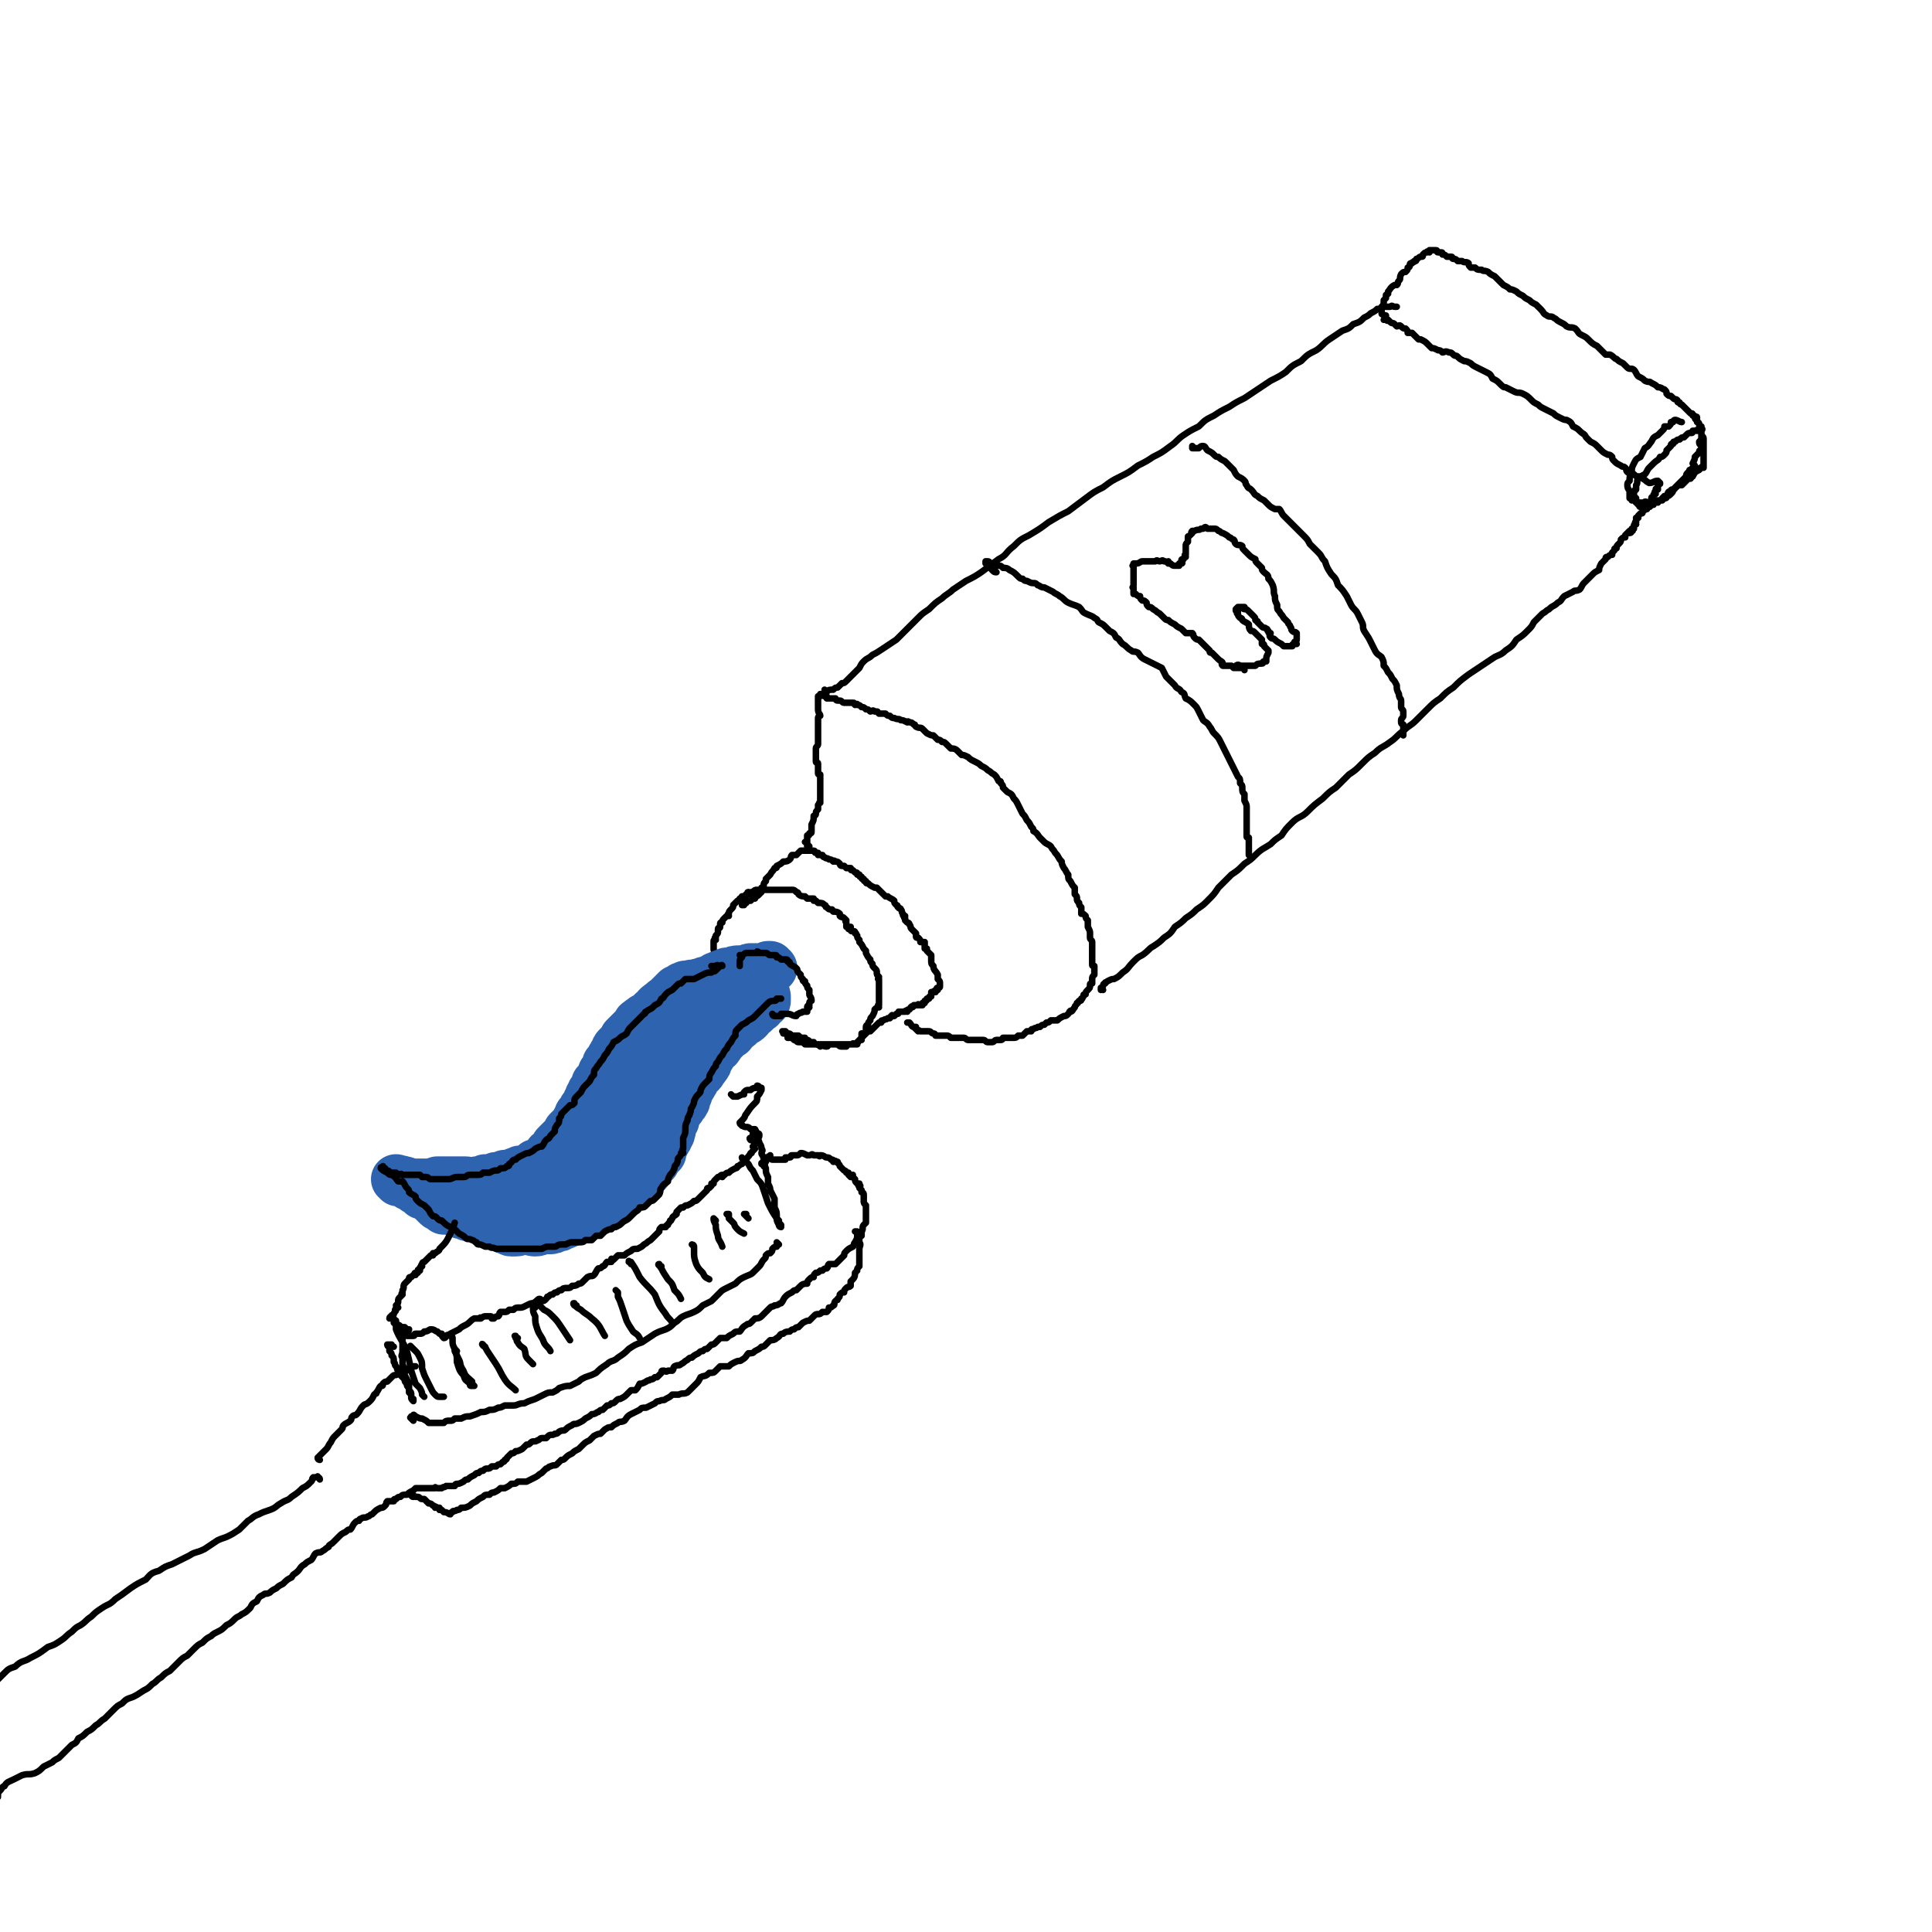 <svg viewBox='0 0 888 888' version='1.1' xmlns='http://www.w3.org/2000/svg' xmlns:xlink='http://www.w3.org/1999/xlink'><g fill='none' stroke='rgb(0,0,0)' stroke-width='3' stroke-linecap='round' stroke-linejoin='round'><path d='M327,444c0,0 -1,-1 -1,-1 0,0 0,0 0,1 0,0 0,0 0,0 0,-1 0,-1 0,-1 0,0 1,0 1,0 0,0 0,-1 0,-1 0,0 0,0 1,0 0,0 0,0 0,0 0,0 1,0 1,0 0,0 -1,0 0,-1 0,0 0,0 0,0 0,-1 0,-1 0,-2 0,0 0,0 0,-1 -1,-1 -1,-1 -1,-2 0,-1 0,-1 0,-2 0,-1 0,-1 0,-1 0,-1 0,-1 1,-1 0,-1 -1,-1 0,-1 0,0 0,0 0,-1 0,0 0,0 0,0 1,-1 1,-1 1,-2 0,0 0,0 0,-1 0,-1 1,0 1,-1 0,0 0,-1 0,-1 0,-1 0,-1 1,-1 0,-1 0,-1 1,-2 0,0 0,0 1,-1 0,0 1,0 1,0 0,0 -1,-1 0,-1 0,-1 0,-1 1,-2 1,-1 1,-1 1,-2 1,-1 1,-1 2,-2 1,0 1,-1 1,-1 1,0 1,0 2,0 0,0 -1,-1 -1,-1 0,0 1,0 1,0 0,0 0,0 0,0 1,-1 1,-1 1,-1 0,0 0,0 1,0 0,0 -1,-1 0,-1 0,0 0,1 1,1 0,-1 0,-1 1,-1 1,-1 1,-1 2,-1 0,0 0,0 1,0 0,0 0,0 0,0 1,0 1,0 2,0 0,0 0,0 1,0 0,0 0,0 0,0 0,0 0,0 1,0 1,0 1,0 1,0 1,0 1,0 2,0 2,0 2,0 3,0 2,0 2,0 3,0 1,0 1,0 2,0 1,0 1,0 2,1 1,0 1,1 1,1 1,1 2,1 3,1 0,0 0,0 1,1 1,0 1,0 2,0 0,0 0,0 1,0 0,0 0,0 0,1 1,0 1,0 1,0 1,1 1,1 1,1 2,0 2,0 3,1 1,0 0,1 1,1 1,1 1,1 2,1 1,0 0,0 1,1 1,0 2,0 3,1 0,0 0,0 0,1 1,1 1,0 2,1 0,0 0,0 1,1 0,0 -1,0 0,1 0,1 0,1 0,2 1,0 1,0 1,1 1,0 1,-1 1,-1 0,1 0,1 0,1 0,1 0,1 1,1 0,0 0,0 0,0 1,0 1,0 1,1 1,0 0,0 1,1 0,0 0,0 0,0 0,1 0,1 1,2 0,0 0,0 0,1 1,1 1,1 2,3 0,0 0,0 1,1 0,1 0,1 0,1 1,2 1,2 2,3 0,1 0,1 1,2 0,1 0,1 1,2 1,1 1,1 1,2 0,1 0,1 1,2 0,1 -1,1 0,1 0,2 0,2 0,3 0,0 0,0 0,1 0,1 0,1 0,2 0,0 0,0 0,1 0,1 0,1 0,2 0,0 0,0 0,1 0,0 0,0 0,1 0,0 0,0 0,1 0,0 0,0 0,0 -1,0 0,0 0,1 -1,0 -1,0 -2,1 0,1 0,1 -1,3 -1,1 -1,1 -1,2 -1,1 -1,1 -1,2 0,0 -1,0 -1,1 0,1 0,1 0,2 -1,1 -1,1 -2,1 0,1 0,1 0,1 0,1 0,1 0,2 0,0 -1,0 -1,0 -1,1 0,1 -1,1 -1,1 -1,0 -1,1 -1,0 -1,-1 -1,0 -1,0 -1,0 -1,0 -1,0 -1,0 -2,0 -1,0 -1,0 -2,0 -1,0 -1,0 -2,0 -1,0 -1,0 -2,0 -1,0 -1,0 -2,0 -1,0 0,1 -1,1 -1,0 -1,0 -3,-1 0,0 0,0 -1,0 -1,0 -1,0 -2,0 0,0 0,0 -1,0 -1,0 -1,0 -2,0 0,0 0,0 -1,0 -1,-1 -1,-1 -2,-1 0,0 0,0 -1,0 -1,0 -1,-1 -2,-1 0,0 0,0 -1,-1 -1,0 -1,0 -2,0 0,-1 0,-1 0,-1 0,0 0,0 0,0 0,0 0,0 -1,-1 0,0 0,0 -1,0 0,-1 0,-1 0,-1 0,0 0,0 0,0 0,1 0,0 0,0 -1,0 0,0 0,0 0,0 0,0 1,0 1,1 0,1 1,1 1,0 1,0 2,1 1,0 1,0 3,0 1,1 1,1 2,1 0,0 0,0 1,0 0,0 0,1 1,1 0,0 0,0 0,0 1,0 1,1 1,1 0,0 1,0 1,0 0,0 0,0 1,0 0,0 0,0 0,1 1,0 2,0 3,1 0,0 -1,-1 0,-1 0,0 0,0 1,0 0,0 0,0 0,0 0,0 0,0 1,0 0,0 0,0 1,0 0,0 0,0 0,0 0,0 0,0 0,0 1,0 1,0 1,0 1,0 1,0 3,0 0,0 0,0 0,0 0,0 0,0 1,0 1,1 1,1 2,1 1,0 1,0 1,0 0,0 0,0 1,0 0,0 0,-1 0,-1 1,0 1,0 1,0 0,0 0,0 1,0 0,0 0,0 1,0 0,0 0,0 1,0 0,0 0,0 1,0 0,-1 0,-1 0,-1 1,-1 1,-1 2,-2 1,-1 1,-1 2,-2 0,0 0,0 1,-1 0,0 0,0 1,0 0,0 0,0 0,0 1,-1 1,-1 2,-2 1,-1 1,-1 2,-2 0,0 0,0 1,0 0,-1 0,-1 1,-1 1,-1 1,0 2,-1 0,0 1,0 1,0 1,-1 0,-1 1,-1 0,-1 0,0 0,0 1,0 1,0 1,0 1,-1 1,-1 1,-1 1,0 1,0 1,-1 1,0 1,0 1,0 1,0 1,0 2,0 0,-1 1,0 1,0 0,-1 0,-1 1,-1 0,0 0,0 0,0 1,-1 0,-1 1,-1 0,-1 0,0 0,0 1,0 1,-1 1,-1 0,0 0,0 1,0 0,0 0,0 1,0 0,0 -1,0 0,0 0,-1 0,0 0,0 1,0 1,0 1,0 0,0 0,0 1,0 0,-1 0,-1 0,-1 1,0 1,0 1,0 0,-1 0,-1 0,-1 1,0 1,0 1,-1 0,0 0,0 1,0 0,-1 0,-1 1,-1 0,-1 0,-1 0,-1 0,0 0,-1 0,-1 1,0 1,0 1,0 1,0 0,0 0,0 0,-1 1,0 1,0 0,-1 0,-1 0,-1 0,0 0,0 0,0 0,0 0,0 1,0 0,0 -1,-1 0,-1 0,0 0,0 0,0 1,0 1,0 1,-1 0,0 0,0 0,0 0,-1 0,-1 0,-1 0,-1 0,-1 -1,-2 0,-1 0,-1 0,-2 -1,-2 -2,-2 -2,-4 -1,-1 -1,-1 -1,-3 0,-1 0,-1 0,-2 -1,-1 -1,-1 -2,-2 0,0 0,0 0,-1 0,0 0,0 0,0 -1,0 -1,0 -1,0 0,-1 0,-1 0,-1 0,-1 0,-1 0,-2 -1,0 -1,0 -2,0 0,-1 0,-1 -1,-2 -1,0 -1,0 -1,-1 0,-1 0,-1 0,-1 -1,-1 -1,-1 -2,-2 -1,-1 0,-1 -1,-2 0,-1 -1,-1 -1,-1 -1,-1 -1,-1 -1,-1 0,-1 0,-1 0,-1 0,0 0,0 0,0 -1,0 0,-1 0,-1 -1,0 -1,0 -1,-1 -1,-1 0,-1 -1,-2 0,-1 -1,0 -1,-1 -1,0 0,-1 -1,-1 -1,-1 -1,-1 -1,-2 -1,-1 -2,-1 -3,-2 0,0 -1,0 -1,0 -1,-1 -1,-1 -2,-2 -1,-1 -1,-1 -2,-2 -1,0 -1,0 -1,0 -2,-1 -2,-1 -3,-2 -1,0 -1,0 -1,-1 -1,0 -1,0 -1,-1 -1,0 -1,0 -1,-1 -1,0 -1,0 -1,-1 -1,0 -1,0 -1,0 0,-1 0,-1 -1,-1 -1,-1 -1,-1 -1,-1 0,0 0,0 0,0 -1,0 -1,0 -1,-1 -1,0 -1,0 -2,0 -1,-1 -1,-1 -1,-1 -1,0 -1,0 -1,0 -1,0 -1,-1 -1,-1 -1,-1 -1,-1 -2,-1 -1,-1 -1,0 -1,0 -1,-1 -1,-1 -2,-1 -1,-1 -1,0 -2,-1 -1,0 -1,-1 -1,-1 -1,0 -1,0 -1,0 -1,-1 -1,0 -1,0 0,-1 0,-1 0,-1 -1,0 -1,0 -1,0 -1,0 0,-1 -1,-1 0,0 0,0 0,0 0,0 0,0 0,0 -1,0 -1,0 -1,0 -1,0 -1,0 -1,0 -1,0 -1,0 -2,0 0,0 0,0 0,0 -1,0 -1,0 -2,0 0,0 0,0 -1,1 0,0 0,0 -1,1 -1,0 -2,0 -2,0 -1,1 0,1 -1,2 -1,1 -2,1 -3,1 -1,1 -1,1 -3,2 0,1 0,1 -1,1 -1,2 -1,1 -2,3 -1,1 -1,1 -2,2 0,1 0,1 0,1 -1,1 -1,1 -1,2 0,1 0,1 -1,1 0,1 0,1 0,2 -1,1 -1,1 -1,1 -1,1 -1,1 -2,1 0,0 0,1 0,1 -1,0 -1,0 -2,1 -1,0 -2,0 -3,0 0,0 1,1 1,1 0,0 -1,0 -1,0 0,0 0,1 0,1 0,0 0,0 -1,0 0,0 0,0 0,0 '/><path d='M372,389c0,0 -1,-1 -1,-1 0,0 0,1 0,1 0,0 0,-1 0,-1 0,0 0,-1 0,-1 -1,0 -1,0 -1,0 0,0 1,0 1,0 0,-1 0,-1 0,-1 0,-1 0,-1 0,-2 1,0 1,0 1,-1 1,0 1,0 1,-1 0,-1 0,-1 0,-3 1,-2 1,-2 1,-4 0,0 1,0 1,-1 0,-1 0,-1 1,-2 0,-1 0,-1 0,-2 1,-1 0,-1 1,-1 0,-1 0,-1 0,-2 0,-1 0,-1 0,-2 0,-1 0,-1 0,-2 0,-2 0,-2 0,-3 0,-1 0,-1 0,-1 0,-1 0,-1 0,-3 -1,0 -1,0 -1,-1 0,-1 0,-1 0,-2 0,-1 0,-1 0,-2 0,-1 -1,0 -1,-1 0,-1 0,-1 0,-3 0,0 0,0 0,-1 0,-1 0,-1 0,-2 0,-1 1,-1 1,-2 0,-1 0,-1 0,-2 0,-1 0,-1 0,-2 0,-1 0,-1 0,-3 0,0 0,0 0,-1 0,-1 0,-1 0,-2 0,-1 0,-1 0,-2 0,-1 1,-1 1,-1 0,-1 -1,-1 -1,-3 0,0 0,0 0,-1 0,-1 0,-1 0,-2 0,-1 0,-1 0,-1 0,-1 0,-1 0,-1 0,0 0,0 0,-1 0,0 0,0 0,0 0,0 0,0 1,0 0,0 0,0 0,0 0,0 0,-1 0,-1 0,0 0,0 0,0 1,0 1,0 1,0 1,0 0,1 1,1 0,0 0,0 1,0 0,0 0,0 0,1 1,0 1,0 1,0 0,0 0,0 0,0 1,0 1,0 1,0 1,0 1,0 1,0 0,0 0,0 1,0 0,0 0,1 1,1 0,0 0,0 1,0 1,0 1,1 2,1 2,0 2,0 4,0 1,0 0,0 1,1 1,0 1,-1 1,0 1,0 1,0 2,1 1,0 1,0 2,1 1,0 1,0 2,1 1,0 1,-1 2,0 2,0 1,0 2,1 1,0 2,0 3,0 1,1 1,1 2,1 1,1 1,1 2,1 2,1 2,0 3,1 1,0 1,0 3,1 0,0 0,-1 1,0 1,0 1,0 2,1 1,0 0,0 1,1 2,1 2,0 3,1 1,1 1,1 2,2 2,1 2,1 3,1 1,1 1,1 2,2 1,0 1,0 2,1 1,0 1,0 2,1 1,1 1,1 2,2 1,0 2,0 3,1 1,1 1,1 2,2 1,0 1,0 3,1 1,1 1,1 3,2 2,1 2,1 3,2 2,1 2,1 3,2 2,1 1,1 3,2 1,1 1,1 2,3 1,0 1,0 1,1 1,1 1,1 1,2 1,1 1,1 2,2 2,1 2,1 3,3 1,1 1,1 2,3 1,2 1,2 2,4 1,1 1,1 2,3 1,1 1,1 2,3 1,1 1,1 1,2 2,1 2,2 3,3 1,1 1,1 2,2 1,1 2,1 3,2 1,2 1,1 2,3 2,2 1,2 3,4 0,1 0,1 1,3 1,1 1,2 2,3 0,2 0,2 1,3 1,2 1,2 2,3 0,1 0,1 0,3 1,1 1,1 1,2 0,1 0,1 1,2 0,1 0,1 1,2 0,1 0,2 0,3 1,0 1,0 2,1 0,1 0,1 1,2 0,2 0,2 0,3 1,2 1,2 1,3 0,1 0,1 0,2 0,1 1,1 1,2 0,1 0,1 0,2 0,2 0,2 0,3 0,1 0,1 0,2 0,1 0,1 0,1 0,1 0,1 0,2 0,1 0,1 1,1 0,1 0,1 0,1 0,1 0,1 0,1 0,1 0,1 0,1 0,1 0,1 0,1 -1,1 -1,1 -1,2 0,0 0,0 0,1 0,0 0,0 0,0 0,0 0,1 0,1 -1,0 -1,0 -1,1 0,0 0,0 0,0 0,1 0,1 -1,2 -1,1 -1,1 -1,2 -1,0 -1,0 -1,1 -1,1 0,1 -1,1 0,1 0,1 -1,1 0,0 0,0 0,0 -1,1 0,1 -1,1 0,1 -1,1 -1,2 -1,1 -1,2 -2,2 0,0 0,-1 0,0 -1,0 0,0 -1,1 0,0 0,0 0,0 -1,1 -1,1 -2,1 -2,1 -2,1 -3,2 -1,0 -1,0 -3,0 -1,1 -1,1 -2,1 -1,1 -1,1 -1,1 -1,0 -1,0 -2,1 -1,0 -1,0 -1,0 -1,1 -1,0 -2,1 -1,0 -1,0 -1,1 0,0 0,0 0,0 -1,0 -1,0 -2,0 -1,1 -1,1 -2,2 -1,0 -1,0 -2,0 -1,1 -1,1 -2,1 -1,0 -1,0 -2,0 0,0 0,0 -1,0 -1,0 -1,0 -1,0 -1,0 -1,0 -1,0 0,0 0,1 -1,1 -1,0 -1,0 -2,0 -1,0 -1,1 -2,1 -1,0 -1,0 -2,0 -1,0 -1,-1 -2,-1 -1,0 -1,0 -3,0 -1,0 -1,0 -2,0 -1,0 -1,0 -2,0 -1,0 -1,-1 -2,-1 -1,0 -1,0 -2,0 -1,0 -1,0 -2,0 -1,0 -1,0 -2,0 -1,-1 -1,-1 -2,-1 -1,0 -1,0 -2,0 -1,0 -1,0 -2,0 0,0 0,0 -1,0 0,0 0,-1 -1,-1 -1,0 -1,-1 -2,-1 -1,0 -1,0 -2,0 -1,0 -1,0 -2,0 -1,-1 -1,0 -1,0 0,0 0,0 0,0 -1,-1 -1,-1 -2,-2 0,0 1,0 1,0 0,0 -1,0 -1,0 -1,0 -1,-1 -2,-2 -1,0 -1,0 -1,0 '/><path d='M380,318c0,0 -1,-1 -1,-1 0,0 1,1 1,1 1,-1 1,-1 3,-1 1,-1 1,-1 2,-1 1,-1 1,-1 2,-2 1,0 1,0 2,-1 1,-1 1,-1 2,-2 1,-1 1,-1 2,-2 1,-1 1,-1 2,-2 1,-2 1,-2 2,-3 2,-2 2,-1 4,-3 2,-1 2,-1 5,-3 3,-2 3,-2 6,-4 3,-3 3,-3 5,-5 2,-2 2,-2 5,-5 2,-2 2,-2 5,-4 3,-3 3,-3 6,-5 2,-2 3,-2 5,-4 3,-2 3,-2 6,-4 4,-2 4,-2 7,-4 4,-3 4,-3 8,-6 4,-2 3,-3 7,-6 3,-3 3,-3 7,-5 5,-3 5,-3 9,-6 5,-3 5,-3 9,-5 4,-3 4,-3 8,-6 4,-3 4,-3 8,-5 4,-3 4,-3 8,-5 4,-2 4,-2 8,-5 4,-2 4,-2 7,-4 4,-2 4,-2 8,-5 3,-2 3,-3 6,-5 3,-2 3,-2 7,-4 3,-3 3,-3 7,-5 3,-2 3,-2 7,-4 3,-2 3,-2 7,-4 3,-2 3,-2 6,-4 3,-2 3,-2 6,-4 4,-2 4,-2 7,-4 3,-3 3,-3 7,-5 3,-3 3,-3 7,-5 3,-2 3,-3 6,-5 3,-2 3,-2 6,-4 3,-1 3,-1 5,-3 3,-1 3,-1 5,-3 2,-1 2,-1 3,-2 2,-1 2,-1 3,-2 1,0 1,0 3,-1 1,0 1,0 3,0 1,-1 1,0 2,0 0,0 0,0 1,0 0,0 0,0 0,0 '/><path d='M507,455c0,0 -1,-1 -1,-1 0,0 0,1 0,1 0,0 0,-1 0,-1 0,0 1,0 1,-1 0,0 0,-1 1,-1 0,-1 0,0 1,-1 2,-1 2,-1 3,-1 2,-1 2,-1 4,-3 3,-2 2,-2 5,-5 2,-2 2,-2 4,-3 3,-2 3,-3 5,-4 3,-2 3,-2 5,-4 3,-2 3,-2 5,-5 3,-2 3,-2 5,-4 3,-2 3,-2 5,-4 3,-2 3,-2 5,-4 3,-3 3,-3 5,-6 3,-3 3,-3 6,-6 3,-2 3,-2 6,-5 3,-2 3,-2 5,-4 3,-3 4,-3 7,-5 2,-2 2,-2 5,-4 2,-3 2,-3 5,-6 3,-3 4,-2 7,-5 3,-3 3,-3 7,-6 3,-3 3,-3 6,-5 3,-3 3,-3 6,-6 3,-2 3,-2 6,-5 3,-3 3,-3 6,-5 3,-3 3,-2 7,-5 3,-2 3,-3 6,-5 3,-3 3,-2 6,-5 2,-2 2,-2 5,-5 3,-3 3,-3 6,-5 3,-3 3,-3 6,-5 3,-3 3,-3 7,-6 3,-2 3,-2 6,-4 3,-2 3,-2 6,-4 2,-1 3,-1 5,-3 3,-2 3,-2 5,-5 3,-2 3,-2 5,-4 2,-2 2,-2 3,-4 2,-2 2,-2 4,-4 2,-1 1,-1 3,-2 2,-2 2,-1 4,-3 2,-1 1,-1 3,-3 2,-1 2,-1 4,-2 1,-1 1,0 3,-1 1,-1 1,-2 2,-3 1,-1 1,-1 2,-2 1,-1 1,-1 2,-2 1,-1 1,-1 3,-2 0,-1 0,-1 1,-3 1,-1 1,-1 2,-2 0,-1 0,-1 1,-1 1,-1 1,-1 2,-1 0,-1 0,-1 0,-1 1,-1 1,-1 1,-1 0,-1 0,-1 1,-1 0,-1 0,-1 1,-2 0,0 0,0 0,0 1,-1 1,-1 1,-2 1,-1 1,-1 2,-1 0,-1 0,-1 0,-1 1,-1 1,-1 2,-2 0,0 0,1 0,1 1,0 1,-1 1,-1 1,0 0,0 0,-1 0,0 1,0 1,0 0,-1 0,-1 0,-1 0,0 0,0 0,0 0,-1 0,-1 1,-1 0,0 0,0 0,0 0,-1 -1,-1 0,-1 0,-1 0,-1 0,-2 0,0 0,0 1,0 0,-1 0,-1 0,-1 1,-1 1,-1 1,-1 1,0 1,0 1,-1 0,0 0,0 0,-1 1,0 1,1 1,0 1,0 0,0 1,0 0,-1 0,-1 1,-1 0,0 0,0 0,-1 0,0 -1,0 0,0 0,0 0,0 0,-1 0,0 0,0 0,0 0,-1 1,0 1,0 0,-1 0,-1 0,-2 0,0 0,0 0,0 0,0 0,0 0,0 0,-1 1,0 1,-1 0,0 0,0 0,0 0,-1 0,-1 1,-1 0,-1 -1,-1 0,-1 0,0 0,0 0,-1 0,0 0,0 0,0 0,-1 1,0 1,0 0,-1 0,-1 0,-1 0,-1 0,-1 0,-1 0,0 0,-1 0,-1 0,0 1,0 1,0 0,0 0,0 0,0 0,1 0,0 0,0 -1,-1 -1,-1 -1,-1 -2,0 -2,1 -4,1 -2,-1 -1,-1 -3,-2 -1,-1 -1,-1 -1,-1 -2,0 -2,0 -3,-1 0,0 0,0 0,0 -1,-1 -2,0 -3,-1 -1,-1 0,-1 -1,-2 -1,-1 -1,0 -2,-1 -2,-1 -2,-1 -3,-2 -1,-1 -1,-1 -1,-2 -1,-1 -1,-1 -2,-1 -2,-1 -2,-1 -3,-2 -1,-1 -1,-1 -2,-2 -1,-1 -1,-1 -3,-2 -1,-1 -1,-1 -2,-2 -1,-2 -1,-1 -3,-3 -1,-1 -1,-1 -3,-2 -1,-2 -1,-2 -3,-3 -1,0 -1,0 -3,-1 -2,-1 -2,-1 -3,-2 -2,-1 -2,-1 -4,-2 -2,-1 -2,-1 -3,-2 -2,-1 -2,-1 -3,-2 -2,-2 -2,-2 -4,-3 -2,-1 -2,0 -4,-1 -2,-1 -2,-1 -4,-2 -1,0 -1,0 -3,-2 -1,-1 -1,-1 -3,-2 -1,-2 -1,-2 -3,-3 -2,-1 -2,-1 -4,-2 -2,-1 -2,-1 -3,-2 -2,-1 -2,-1 -3,-1 -2,-1 -2,-1 -3,-2 -1,-1 -1,0 -2,-1 -1,-1 -1,-1 -2,-1 -2,-1 -2,0 -3,0 -1,-1 -1,-1 -2,-1 -2,-1 -2,-1 -3,-1 -1,-1 -1,-1 -2,-2 -1,-1 -1,-1 -3,-2 0,0 0,0 -1,0 -1,-1 -1,-1 -2,-2 0,0 0,0 -1,-1 -1,0 -1,0 -2,0 0,-1 0,-1 -1,-2 -1,0 -1,0 -2,-1 0,0 0,0 0,0 -1,-1 -1,0 -2,0 -1,-1 -1,-1 -1,-1 -1,-1 -1,0 -2,-1 0,0 0,0 -1,-1 0,0 0,1 -1,0 0,0 0,0 0,0 0,-1 0,0 -1,0 0,0 0,0 0,0 1,-1 1,-1 1,-2 0,0 -1,0 -1,0 0,0 0,0 0,0 0,-1 -1,0 -1,-1 0,-1 0,-1 0,-2 0,0 0,0 0,-1 1,-1 1,-1 1,-3 0,0 0,0 0,0 1,-1 1,-1 1,-1 0,-1 0,-1 0,-1 0,-1 0,0 1,-1 0,-1 0,-1 0,-1 1,-1 1,-2 3,-3 0,0 0,0 1,0 1,-1 0,-1 1,-2 1,-1 0,-1 1,-3 1,-1 1,-1 2,-1 1,-1 1,-1 1,-2 1,0 1,-1 1,-1 0,-1 0,-1 1,-1 0,-1 1,0 1,-1 1,0 1,0 1,-1 1,0 1,-1 2,-1 0,0 0,0 0,0 1,0 1,0 1,-1 1,-1 1,-1 2,-1 0,-1 0,0 1,0 0,0 0,0 0,0 0,-1 0,-1 0,-1 0,0 1,0 1,0 0,0 0,0 1,0 0,0 0,0 1,0 0,0 0,0 0,0 1,0 0,1 1,1 1,0 1,0 1,0 1,0 1,0 1,1 1,0 1,0 2,1 1,0 1,0 2,0 1,0 0,1 1,1 1,0 1,0 2,1 1,0 1,0 2,0 1,1 2,0 3,1 0,1 0,1 1,2 1,0 1,0 2,0 1,1 1,1 3,1 1,1 1,0 3,1 1,1 1,1 3,2 1,1 1,1 2,2 1,1 1,1 2,2 2,1 2,1 3,2 1,0 1,0 3,1 1,1 1,1 3,2 1,1 1,1 3,2 1,1 1,1 3,2 1,1 1,1 2,2 2,2 1,2 3,3 1,1 2,0 3,1 2,1 1,1 3,2 2,1 2,1 3,2 2,1 2,0 4,1 2,2 1,2 3,3 2,1 2,1 3,2 2,2 2,2 4,3 1,1 1,1 2,2 1,1 1,1 2,2 1,0 1,0 2,0 2,1 2,2 3,2 1,1 1,1 3,2 1,1 1,1 2,2 1,1 2,0 3,1 1,1 1,2 2,3 2,1 2,1 3,2 2,1 2,0 3,1 2,1 2,1 3,2 2,0 2,1 3,1 1,1 1,1 1,2 1,1 1,1 2,1 1,1 1,1 1,1 1,1 1,0 2,1 0,1 0,1 1,1 0,1 1,1 1,1 1,1 1,1 1,1 1,1 1,1 1,1 1,1 1,1 1,1 1,1 1,1 1,1 1,0 1,0 1,1 1,0 1,0 1,1 0,0 1,-1 1,0 0,0 -1,0 -1,0 0,1 1,1 1,1 0,0 0,1 0,1 0,0 1,0 1,1 0,0 0,0 0,0 0,1 0,1 1,1 0,0 0,0 0,1 0,0 -1,0 0,1 0,1 0,1 0,2 1,1 1,1 1,2 0,0 0,0 0,1 0,0 0,0 0,1 0,0 0,0 0,1 0,1 0,1 0,3 0,0 0,0 0,0 0,1 0,1 0,3 0,0 0,0 0,0 0,0 0,0 0,1 0,0 0,0 0,1 0,0 0,0 0,1 0,0 0,0 0,0 0,1 0,1 0,1 0,0 -1,-1 -1,0 -1,0 0,0 -1,1 0,0 0,0 0,0 -2,1 -2,1 -3,3 -1,0 0,0 -1,1 -1,0 -1,0 -2,1 -1,1 -1,1 -2,2 0,0 0,0 -1,0 0,0 0,0 -1,0 0,0 0,1 -1,1 0,0 0,1 -1,1 -1,0 -1,0 -1,1 -1,0 -1,0 -1,0 -1,1 0,1 -1,2 0,0 0,0 -1,0 0,0 0,0 -1,1 0,0 0,0 0,0 0,1 0,1 0,1 -1,0 -1,0 -1,0 -1,0 0,0 -1,1 0,0 0,-1 -1,0 -1,0 -1,0 -1,0 0,0 0,1 0,1 0,0 -1,0 -1,0 0,0 0,0 0,0 -1,0 0,1 -1,1 0,0 0,0 -1,0 0,0 0,0 -1,0 0,0 0,0 -1,0 0,0 0,0 0,0 0,0 0,0 -1,0 -1,0 0,-1 -1,-1 0,0 0,0 0,0 0,0 0,0 0,0 -1,-1 -1,-1 -1,-3 -1,-1 -1,-1 -1,-2 0,-1 0,-1 1,-2 0,0 -1,0 0,0 0,-1 0,-1 0,-2 1,-1 0,-2 1,-3 1,-1 1,-1 3,-2 1,-1 1,-2 2,-3 1,-1 1,-1 2,-2 2,-2 2,-1 3,-3 1,0 1,0 2,-1 1,-1 1,-1 1,-2 1,-1 1,-1 2,-2 0,-1 0,-1 1,-1 0,-1 0,-1 1,-1 1,-1 1,-1 2,-1 1,-1 1,-1 2,-1 1,-1 1,-1 1,-1 1,-1 1,-1 2,-1 1,0 1,0 1,-1 1,0 1,0 2,0 0,-1 0,0 0,0 1,0 1,0 2,0 0,-1 -1,-1 0,-1 0,0 0,0 0,0 1,0 0,1 0,1 0,1 0,1 0,1 0,1 0,1 0,2 0,1 0,1 -1,2 0,1 0,1 1,2 0,1 0,1 0,2 -1,0 -1,0 -1,1 -1,1 -1,1 -2,2 0,1 0,1 -1,3 0,0 1,1 1,1 -1,1 -1,1 -2,2 -1,0 0,0 -1,1 -1,1 -1,1 -1,2 -1,1 -1,1 -2,2 -1,1 -1,1 -2,2 -1,1 -1,1 -2,2 0,1 0,1 -1,2 -1,1 -1,1 -2,1 0,1 0,1 -1,1 -1,1 -1,1 -2,1 -2,0 -2,0 -4,1 -1,0 -1,0 -2,0 -1,-1 -1,0 -2,0 -1,0 -1,0 -1,0 -1,0 -1,0 -2,0 -1,-1 -1,-1 -1,-1 -1,-1 -1,0 -1,0 0,-1 0,-1 0,-1 0,-1 -1,0 -1,0 0,-1 0,-1 0,-3 0,-1 -1,-1 -1,-3 0,-1 0,-1 1,-2 0,-2 0,-2 1,-4 0,-2 0,-2 1,-4 1,-2 1,-2 3,-3 1,-2 1,-2 2,-4 2,-1 2,-2 3,-3 1,-2 1,-2 3,-3 1,-1 1,-1 2,-2 1,-1 1,-1 1,-2 1,0 1,0 2,0 1,-1 1,-1 1,-2 1,0 1,0 1,0 0,0 0,-1 1,-1 1,0 2,1 3,1 '/></g>
<g fill='none' stroke='rgb(45,99,175)' stroke-width='23' stroke-linecap='round' stroke-linejoin='round'><path d='M355,445c-1,0 -1,-1 -1,-1 -1,0 0,0 0,0 0,0 0,0 0,0 0,0 0,0 -1,0 0,0 0,1 -1,1 0,0 0,0 -1,0 0,0 0,0 0,0 -1,0 -1,0 -2,0 -1,0 -1,0 -2,0 -1,0 -1,0 -2,0 -1,0 -1,1 -2,1 -1,0 -1,0 -2,0 -1,0 -1,0 -1,0 0,0 0,0 0,0 -2,0 -2,0 -4,1 -1,0 -1,0 -2,0 -1,1 -1,0 -2,1 -1,0 -1,0 -2,1 0,0 0,0 0,0 -1,0 -1,0 -1,0 0,0 0,0 0,1 -1,0 -1,-1 -1,0 -1,0 -1,0 -1,1 -1,0 -1,0 -2,0 -1,0 -1,0 -3,1 -2,0 -1,0 -3,1 -1,0 -1,-1 -2,0 -1,0 -1,0 -2,0 -1,1 -1,0 -2,1 -1,1 -1,1 -2,1 -1,1 -1,1 -2,2 -1,1 -1,1 -1,1 -1,1 -1,1 -2,2 0,0 -1,0 -1,1 -2,1 -2,1 -3,2 0,1 0,1 0,1 -1,1 -1,1 -2,1 -1,1 -1,1 -2,2 0,0 0,0 -1,1 0,0 0,0 -1,0 0,1 -1,1 -1,1 -1,0 -1,1 -1,1 -1,0 -1,0 -1,1 0,0 0,0 0,0 -1,1 -1,1 -2,2 -1,1 -1,1 -2,2 -1,1 -1,1 -2,2 0,1 -1,1 -1,2 -1,1 -1,1 -2,2 -1,1 -1,1 -1,2 -1,1 -1,1 -1,2 0,1 0,1 -1,1 0,1 0,1 0,2 -1,0 -1,0 -2,1 0,0 1,0 1,0 0,1 -1,1 -1,2 -1,1 -1,1 -2,2 0,1 0,1 0,2 -1,0 -1,0 -1,1 -1,1 -1,1 -2,2 0,1 0,1 0,2 -1,1 -1,1 -1,1 0,1 0,1 -1,1 0,1 0,1 -1,2 0,0 0,0 0,1 -1,1 -1,1 -1,2 -1,1 0,1 -1,2 0,0 -1,0 -1,1 0,0 1,1 1,1 -1,1 -2,0 -2,1 -1,0 -1,1 -1,1 0,1 0,1 -1,2 0,1 0,1 0,1 -1,1 -1,1 -2,2 0,0 0,0 -1,1 0,0 0,0 -1,1 0,1 0,1 -1,2 -1,1 -1,1 -2,2 -1,1 -1,1 -2,2 -1,1 -1,1 -1,2 -1,1 -1,1 -1,1 -1,1 -2,1 -2,2 -1,1 -1,1 -2,2 -1,1 -1,1 -2,2 -1,0 -1,0 -2,0 -1,1 -1,1 -1,2 -1,0 -1,0 -2,0 -1,1 -1,0 -2,1 -1,0 -1,0 -2,0 -1,1 -1,0 -2,1 -1,0 -1,0 -2,1 -1,0 -1,0 -1,0 -1,0 -1,0 -2,0 0,0 0,1 -1,1 -1,0 -1,0 -1,0 -1,0 -1,0 -2,0 -2,1 -2,1 -3,1 -1,0 -1,0 -2,0 -2,1 -2,1 -3,1 -1,0 -1,0 -1,0 -1,1 -1,1 -2,1 -1,0 -1,0 -2,0 0,0 0,-1 -1,-1 -1,0 -1,0 -2,0 0,0 0,0 -1,0 -1,0 -1,0 -2,0 0,0 0,0 -1,0 0,0 0,0 -1,0 0,0 0,0 -1,0 0,0 0,0 -1,0 -1,0 -1,0 -2,0 -1,0 -1,0 -2,0 0,0 0,0 0,0 -1,0 0,1 -1,1 0,0 0,0 0,0 -1,0 -1,0 -1,0 0,0 0,0 0,0 -1,0 -1,0 -2,0 0,0 0,0 -1,0 0,0 0,0 0,0 -1,0 -1,0 -1,0 -1,0 -1,0 -1,0 -1,0 -1,0 -1,0 -1,0 -1,0 -1,0 -1,0 -1,0 -1,0 -1,0 -1,0 -1,0 -1,0 -1,0 -1,0 0,0 0,0 -1,0 0,0 0,0 -1,0 0,0 0,-1 -1,-1 0,0 0,0 0,0 -1,0 -1,0 -1,0 0,0 0,0 0,0 -1,-1 -1,0 -1,0 -1,0 -1,0 -1,0 0,-1 -1,-1 -1,-1 0,0 1,0 1,1 1,0 1,-1 2,0 0,0 0,0 1,0 1,1 1,0 2,1 0,0 0,1 0,1 1,0 1,0 2,1 0,0 0,0 1,0 0,1 0,1 1,1 1,1 1,1 2,2 0,0 0,0 0,0 0,0 0,0 0,0 1,0 1,0 2,0 1,1 1,0 2,1 0,1 0,1 1,2 1,1 1,1 2,2 1,1 1,0 2,1 1,0 0,0 1,1 1,0 1,-1 3,0 0,0 0,0 1,0 1,1 1,1 2,1 1,0 1,0 2,1 2,0 1,0 3,1 1,0 2,0 3,0 1,0 1,0 2,1 2,1 2,1 3,1 1,1 1,1 2,1 2,1 2,1 3,1 2,1 1,1 3,1 1,1 1,1 2,1 1,0 1,1 2,1 1,0 1,0 2,0 2,0 2,-1 3,-1 2,0 2,0 3,0 2,1 2,1 3,1 2,0 2,-1 3,-1 2,0 2,0 3,0 2,0 2,0 3,-1 2,0 2,0 3,-1 1,0 1,0 3,-1 1,-1 1,-1 2,-1 1,-1 1,-1 2,-2 1,0 1,0 3,-1 1,0 1,0 2,-1 1,-1 1,0 2,-1 1,-1 1,-1 2,-1 1,-1 1,-1 2,-2 1,0 1,0 2,-1 1,0 1,0 2,-1 1,-1 1,-1 2,-2 1,-1 2,-1 3,-2 1,-1 1,-1 3,-1 1,-1 1,-1 1,-1 2,-1 2,-1 3,-2 0,0 0,-1 1,-1 1,-1 1,0 2,-1 0,0 0,0 0,-1 1,0 1,0 2,-1 1,-1 1,-1 1,-2 1,-1 1,-1 2,-2 1,-1 1,-1 1,-1 1,-2 1,-2 2,-3 0,0 0,0 1,-1 0,-1 0,-1 0,-2 1,-1 1,-1 1,-2 1,-1 1,-1 1,-2 0,0 0,0 1,-1 0,-1 0,-1 1,-2 0,0 0,0 0,-1 1,-1 0,-1 0,-2 0,0 0,0 0,0 1,-1 1,-1 1,-1 0,-1 0,-1 0,-1 0,-1 1,-1 1,-1 0,-2 0,-2 1,-3 0,0 0,0 0,-1 1,-1 1,-1 2,-2 1,-2 1,-1 2,-3 0,-1 0,-1 0,-2 0,-1 1,-1 1,-1 0,-1 -1,-1 0,-2 0,-1 1,-1 1,-1 1,-1 1,-1 1,-2 1,-1 1,-1 1,-1 0,-1 0,-1 1,-2 0,0 0,0 0,-1 1,-1 1,0 2,-1 1,-1 0,-1 1,-2 0,-1 1,0 1,-1 1,-1 1,-1 1,-2 0,-1 0,-1 1,-2 0,-1 1,0 1,-2 1,-1 1,-1 2,-3 0,0 1,1 1,0 1,-1 1,-1 1,-2 1,-1 1,-1 1,-1 1,-1 1,0 1,-1 1,0 0,-1 1,-2 1,0 1,0 2,0 0,-1 0,-1 1,-2 1,0 1,0 1,-1 1,0 1,0 2,-1 1,-1 1,-1 2,-2 1,0 1,0 2,-1 0,-1 0,-1 1,-2 1,0 1,0 2,-1 1,-1 1,-1 2,-2 1,0 0,0 1,-1 0,-1 1,-1 1,-1 0,0 -1,0 -1,0 0,0 1,0 1,0 1,0 1,-1 1,-1 0,0 0,0 0,-1 0,0 0,0 0,0 0,-1 0,-1 0,-1 0,-1 -1,-1 -1,-1 0,0 0,0 -1,0 -1,0 -1,0 -2,0 -1,0 -1,0 -2,0 -2,0 -2,1 -4,1 -3,1 -3,1 -6,2 -2,0 -2,1 -4,1 -2,1 -2,1 -4,2 -1,0 -1,1 -2,1 -2,1 -2,1 -3,2 -2,1 -2,1 -3,2 -2,2 -2,2 -3,4 -2,1 -2,1 -3,3 -2,1 -2,1 -3,3 -1,1 -1,1 -2,2 -2,1 -2,1 -3,2 -1,2 -1,2 -2,3 -1,2 -1,2 -2,3 -1,2 -1,2 -2,3 -1,2 -1,2 -1,3 -1,2 -1,2 -3,4 -1,1 -1,1 -2,2 -1,2 -1,2 -3,3 -1,2 -2,1 -3,3 -1,1 -1,1 -2,3 -2,2 -2,2 -3,3 -2,3 -2,3 -3,5 -2,2 -2,2 -4,4 -2,1 -1,2 -3,3 -1,2 -1,2 -3,4 -2,2 -1,2 -3,4 -2,2 -2,2 -4,4 -2,1 -2,1 -4,3 -1,1 -1,1 -3,2 -2,1 -2,1 -4,2 -2,0 -2,0 -5,1 -2,1 -2,1 -4,2 -2,1 -2,1 -4,2 -2,1 -2,1 -4,1 -1,1 -1,1 -3,2 -1,0 -1,0 -3,1 0,0 0,-1 -1,0 -1,0 -1,0 -2,0 0,1 -1,1 -1,1 1,1 2,0 3,0 1,0 1,0 2,-1 1,0 1,0 2,-1 4,-1 4,-2 7,-3 3,-1 3,-1 6,-2 4,-1 4,-2 7,-3 3,-1 3,-1 5,-2 4,-1 4,-1 7,-3 3,-1 3,-1 6,-3 3,-2 3,-2 6,-5 4,-2 4,-2 7,-5 3,-3 3,-3 6,-6 4,-4 4,-3 8,-6 3,-3 2,-3 5,-6 2,-3 2,-3 4,-6 2,-4 2,-4 4,-7 2,-4 3,-4 4,-8 2,-3 1,-3 2,-7 1,-3 1,-3 2,-6 1,-2 1,-2 2,-4 0,-1 0,-1 0,-3 -1,0 0,-1 0,0 -1,0 -1,1 -2,2 -1,3 -1,3 -2,6 -1,4 -1,4 -3,8 -1,4 -1,4 -2,8 -1,4 -1,4 -2,8 -1,3 -1,3 -3,7 -2,3 -2,3 -4,6 -3,4 -3,4 -6,7 -4,5 -4,5 -8,8 -4,4 -4,4 -8,8 -4,3 -4,3 -8,6 -3,2 -3,2 -7,4 -2,2 -2,2 -5,3 -1,1 -1,1 -3,2 -1,0 -1,0 -3,0 0,0 0,1 0,1 -1,0 -1,0 -2,0 '/></g>
<g fill='none' stroke='rgb(0,0,0)' stroke-width='3' stroke-linecap='round' stroke-linejoin='round'><path d='M356,467c0,0 -1,-1 -1,-1 0,0 0,1 1,1 0,0 0,0 0,0 0,0 0,0 0,0 1,0 1,0 2,0 0,0 0,0 1,0 0,-1 0,-1 0,-1 1,0 1,0 1,0 1,0 1,0 1,0 1,0 1,0 1,0 2,0 2,1 4,1 0,0 0,-1 1,-1 1,-1 1,0 2,-1 1,0 1,0 2,0 0,-1 0,-1 1,-2 0,0 -1,0 -1,0 0,-1 1,-1 1,-1 0,0 0,0 0,-1 0,-1 1,-1 1,-1 0,-2 -1,-2 -1,-3 0,-1 0,-1 0,-2 -1,-1 -1,-1 -1,-2 -1,-1 -1,-1 -1,-2 -1,0 -1,0 -1,-1 -1,-1 -1,-1 -1,-2 0,0 0,0 -1,-1 -1,-1 0,-1 -1,-2 -1,-1 -2,-1 -3,-2 0,-1 0,-1 -1,-1 0,-1 0,-1 -1,-1 -1,0 -1,0 -2,0 -1,-1 -1,-1 -2,-1 0,-1 0,-1 -1,-1 -1,0 -1,0 -2,0 -1,0 -1,-1 -2,-1 -1,0 -1,0 -1,0 -1,0 -1,0 -1,0 -1,0 -1,0 -1,0 -1,-1 -1,-1 -1,0 -2,0 -2,0 -3,0 -1,0 -1,0 -2,0 -1,0 -1,1 -2,1 -1,0 -1,0 -1,0 0,0 1,0 1,1 -1,1 -1,1 -1,2 0,1 0,2 0,2 '/><path d='M328,445c0,0 -1,-1 -1,-1 0,0 1,0 1,0 0,0 0,0 0,0 1,0 0,0 1,0 1,-1 1,0 1,0 0,0 0,0 1,0 0,0 0,0 0,0 0,0 1,-1 1,0 0,0 -1,0 -1,0 -1,1 -1,1 -2,2 -1,1 -1,0 -2,1 -2,0 -2,0 -4,1 -2,1 -2,1 -4,2 -2,0 -2,0 -4,0 -1,1 -1,1 -2,2 -1,0 -1,0 -2,1 -1,1 -1,1 -2,2 -2,1 -2,1 -3,2 -1,1 -1,2 -2,2 -1,2 -1,2 -3,3 -1,1 -1,1 -1,1 -1,1 -2,1 -3,2 -1,0 0,1 -1,1 -1,1 -1,1 -2,2 -1,1 -1,1 -2,2 -1,1 -1,1 -2,2 -1,1 -1,1 -2,3 -1,1 -2,1 -3,2 -1,1 -1,1 -3,2 -1,2 -1,2 -2,3 -1,2 -1,2 -2,3 -1,2 -1,2 -2,3 -1,2 -1,1 -2,3 -1,1 -1,1 -1,3 -1,1 -1,1 -2,3 -1,1 -1,1 -2,2 -1,1 -1,1 -2,3 -1,1 -1,1 -2,2 -1,1 -1,1 -1,3 -1,1 -1,1 -2,1 -1,1 -1,1 -2,2 -1,1 -1,1 -2,2 0,1 0,1 -1,2 0,2 0,2 -1,3 -1,2 -1,1 -1,3 -1,1 -1,1 -2,2 -1,2 -1,1 -2,2 -1,1 -1,2 -2,3 -1,0 -1,0 -3,1 -1,1 -1,1 -3,2 -1,0 -1,0 -3,1 -2,1 -2,1 -3,2 -2,0 -1,1 -3,2 0,1 0,1 -1,1 -1,1 -1,1 -3,1 -1,1 -1,1 -2,1 -1,0 -1,0 -3,1 -1,0 -1,0 -3,0 -1,1 -1,1 -3,1 -1,0 -1,0 -3,0 -2,0 -1,1 -3,1 -2,0 -2,0 -3,0 -2,0 -2,1 -4,1 -1,0 -1,0 -3,0 -1,0 -1,0 -2,0 -1,0 -1,0 -3,0 -1,0 -1,-1 -2,-1 -1,0 -1,0 -2,0 0,0 0,0 -1,-1 -1,0 -1,0 -2,0 0,0 0,0 -1,0 -1,0 -1,0 -2,0 -2,0 -2,0 -3,0 -1,-1 -1,0 -2,0 -1,-1 -1,-1 -1,-1 -1,0 -1,0 -2,0 -1,0 -1,-1 -2,-1 0,0 0,0 0,0 -1,0 -1,0 -1,-1 -1,0 -1,-1 -1,-1 0,0 0,0 0,1 -1,0 -1,-1 -1,0 1,1 1,1 3,2 1,1 1,1 2,1 2,1 2,2 3,3 1,0 1,0 2,0 1,1 1,2 2,3 1,1 1,1 1,2 1,1 2,1 3,2 0,1 0,1 1,2 1,1 1,1 3,2 1,1 1,1 2,2 1,2 1,2 2,3 1,0 1,0 2,1 1,1 1,1 2,1 2,2 2,2 4,3 1,0 1,0 2,1 1,1 1,1 2,2 2,1 2,1 3,2 1,1 1,0 3,1 1,0 1,1 2,1 0,1 1,1 1,1 1,0 1,0 3,1 1,0 1,0 2,0 1,1 1,0 3,1 1,0 1,0 2,0 1,0 1,0 1,0 1,0 1,0 3,0 0,0 0,0 1,0 1,0 1,0 3,0 1,0 1,0 2,0 2,0 2,0 3,0 2,0 2,0 3,0 2,0 2,0 3,0 2,-1 2,-1 3,-1 2,0 2,0 3,0 1,0 1,-1 3,-1 1,0 1,0 2,0 2,-1 2,-1 3,-1 2,0 2,0 3,0 2,0 2,0 3,-1 2,0 2,0 3,0 1,-1 1,-1 2,-2 1,0 1,0 2,0 1,-1 1,-1 2,-2 2,-1 2,-1 3,-1 1,-1 1,-1 2,-1 2,-1 2,-1 3,-2 1,-1 2,-1 3,-2 1,-1 1,-1 2,-2 2,-2 2,-1 3,-3 2,0 2,0 3,-1 1,-1 1,-1 2,-2 1,0 1,0 2,-1 1,-1 1,-1 2,-2 1,-2 0,-2 1,-3 1,-2 2,-2 3,-3 0,-1 0,-1 1,-3 1,-1 1,-1 2,-3 0,-1 0,-1 1,-2 1,-2 0,-2 1,-3 1,-1 1,-1 1,-2 0,0 0,0 1,0 0,-1 -1,-1 0,-2 0,-3 0,-3 0,-5 1,-2 1,-2 1,-4 0,-2 0,-2 1,-4 0,-2 1,-2 1,-3 1,-2 0,-2 1,-3 1,-2 1,-2 1,-3 1,-2 1,-2 2,-3 1,-1 1,-1 1,-2 1,-2 1,-2 2,-3 1,-1 1,-1 2,-2 0,-1 0,-2 1,-3 1,-2 1,-2 2,-3 0,-1 0,-1 1,-2 1,-2 1,-2 2,-3 1,-2 1,-2 2,-3 1,-2 1,-2 2,-3 1,-2 1,-2 2,-3 0,-2 0,-2 1,-3 1,-1 1,-1 2,-2 2,-1 2,-1 3,-2 2,-1 2,-1 3,-2 1,-1 1,-1 2,-2 1,-1 1,-1 1,-1 1,-1 1,-1 2,-2 1,-1 1,-1 1,-1 1,-1 2,-1 3,-1 1,0 1,-1 1,-1 0,0 0,0 1,0 0,0 0,0 1,0 '/><path d='M337,504c0,0 -1,-1 -1,-1 0,0 0,0 1,1 1,0 1,0 1,0 1,0 1,0 1,0 2,-1 2,-1 3,-1 0,-1 0,-1 0,-1 1,-1 1,-1 2,-1 0,0 0,0 1,0 1,-1 2,-1 3,-1 0,0 0,-1 0,-1 1,0 1,1 1,1 0,0 1,0 1,0 0,0 0,1 0,1 -1,2 -1,2 -2,3 0,2 0,2 -1,3 -2,2 -2,2 -4,5 -1,1 0,1 -2,3 0,0 0,0 -1,1 0,0 0,1 1,1 0,1 0,0 0,0 1,1 1,1 2,1 1,0 1,0 2,1 1,0 1,0 2,0 0,1 0,1 0,1 0,0 0,0 0,0 -1,1 -1,1 -1,1 0,1 0,1 0,1 0,0 0,0 0,1 -1,0 -1,0 -1,0 -1,0 0,1 0,1 0,0 1,0 1,0 1,0 1,0 1,1 0,0 0,0 0,1 -1,0 0,0 0,0 0,1 -1,1 -1,1 0,0 0,0 1,1 0,0 0,0 0,0 -1,1 -1,1 -1,1 -1,1 0,1 -1,1 -1,2 -1,1 -2,3 -1,1 -1,1 -2,2 -1,0 -1,1 -2,1 0,1 -1,1 -1,1 -2,1 -2,1 -3,2 -1,0 -1,0 -2,1 -1,0 0,0 -1,1 0,0 0,-1 0,-1 -1,0 -1,1 -2,1 -1,1 -1,1 -1,1 -1,1 -1,1 -1,2 0,0 -1,0 -1,0 0,0 0,0 0,0 0,0 0,0 0,1 0,0 0,0 -1,1 -1,0 -1,0 -1,1 -1,1 -1,1 -2,2 -1,1 -1,1 -2,2 -1,1 -1,1 -2,1 -1,1 -1,1 -3,2 0,0 0,0 0,0 -1,0 -1,0 -2,1 -1,0 -1,0 -1,0 -1,1 -1,1 -2,2 0,0 0,0 0,0 0,0 0,1 0,1 0,0 0,-1 0,0 -1,0 0,0 0,0 -1,1 -2,1 -2,2 -1,1 0,1 -1,1 0,1 -1,1 -1,2 0,0 0,0 0,0 -1,0 -1,1 -1,1 -1,0 -1,0 -2,0 -1,1 -1,1 -1,2 -1,1 -1,1 -2,2 -1,1 -1,1 -2,2 -2,1 -1,1 -3,2 -1,1 -1,1 -3,2 -2,0 -2,0 -3,1 -2,1 -2,1 -3,2 -2,0 -2,0 -3,0 -1,1 -1,1 -2,2 0,0 0,0 0,0 -1,0 -1,-1 -1,0 0,0 0,0 0,0 0,1 0,1 0,1 -1,0 -1,0 -2,0 -1,1 -1,2 -2,2 -1,1 -1,1 -2,1 -1,1 -1,2 -2,3 -1,1 -1,0 -3,1 -1,1 -1,1 -2,2 -1,1 -1,1 -2,1 -1,1 -2,1 -3,1 -1,1 -1,1 -2,1 -2,0 -2,0 -3,1 -1,0 -1,0 -2,1 -1,0 -1,0 -2,1 -1,0 -1,0 -2,1 -1,0 0,0 -1,1 -1,1 -1,1 -2,1 0,0 0,0 0,0 -1,0 0,-1 -1,-1 -1,0 -1,1 -3,2 -1,0 -1,0 -3,1 -2,1 -2,1 -3,1 -2,0 -2,0 -3,1 -1,0 -1,0 -2,0 -1,1 -1,1 -2,1 -1,0 -1,0 -2,0 -1,1 0,1 -1,2 -1,0 -1,0 -2,1 -1,0 -1,0 -1,0 0,-1 0,-1 -1,-1 0,0 0,0 0,0 0,0 0,0 0,0 -1,0 -1,0 -1,0 -1,0 -1,0 -1,0 -1,0 -2,1 -2,1 -1,0 0,-1 0,0 -2,0 -2,0 -3,0 -2,1 -2,2 -4,3 -2,1 -2,1 -3,2 -2,1 -2,1 -4,2 0,1 -1,0 -2,1 0,0 0,1 -1,1 -1,-1 -1,-1 -1,-2 0,0 0,0 -1,0 0,0 0,0 0,0 0,0 0,0 -1,-1 -1,0 -1,-1 -3,-1 -1,0 -1,1 -3,1 -1,1 -1,1 -2,1 -1,0 -1,0 -2,0 -1,0 0,1 -1,1 0,0 0,0 0,0 -1,0 -1,0 -1,0 0,0 0,0 -1,0 0,0 0,0 0,0 -1,0 -1,0 -1,0 0,-1 0,-1 0,-2 0,0 1,0 1,-1 0,0 -1,0 -1,0 -1,-1 -1,-1 -1,-1 -2,0 -2,0 -3,-1 0,0 0,0 0,0 -1,0 -1,0 -1,0 0,0 0,0 0,0 -1,-1 0,-1 0,-1 -1,-1 -1,-2 -1,-2 0,0 -1,0 -1,0 0,0 0,0 0,0 0,-1 -1,0 -1,0 0,-1 1,-1 1,-1 0,-1 0,0 1,-1 0,-1 1,-1 1,-2 0,0 -1,0 0,0 0,-1 0,-1 0,-1 0,0 1,0 1,0 0,0 -1,0 -1,-1 1,-1 1,-1 1,-2 0,0 0,0 0,0 0,-1 0,-1 1,-2 0,0 0,0 1,-1 0,0 -1,0 0,-1 0,-1 0,-1 0,-1 1,-1 0,-2 1,-3 1,-1 1,-1 2,-2 0,-1 0,-1 1,-1 1,-1 1,-1 1,-1 0,0 0,0 1,0 0,0 -1,-1 0,-1 0,0 0,0 0,0 1,0 1,0 1,0 0,-1 0,-1 0,-1 0,-1 1,0 1,0 0,-1 0,-1 0,-1 0,-1 0,0 1,-1 0,0 -1,0 0,-1 0,-1 1,-1 1,-1 1,-1 1,-1 2,-2 0,0 0,0 0,0 1,-1 1,-1 1,-1 0,0 0,0 1,0 0,0 0,-1 0,-1 1,0 1,0 1,0 0,0 0,0 0,0 1,-1 2,-1 2,-2 3,-3 3,-3 5,-7 1,-2 1,-2 2,-5 '/><path d='M181,619c-1,0 -1,-1 -1,-1 -1,0 0,0 0,0 0,0 -1,0 -2,0 0,0 0,1 1,1 0,1 0,1 0,2 1,1 1,1 1,2 1,1 1,1 1,3 1,1 0,1 1,2 0,0 0,0 0,0 1,1 0,1 1,2 1,1 1,1 1,2 1,1 1,1 2,2 0,1 0,1 1,2 0,1 0,1 1,2 0,0 0,0 0,1 1,1 1,1 1,2 0,0 0,0 0,1 0,0 0,0 0,0 0,0 0,0 0,0 0,1 0,1 1,1 0,0 0,0 0,0 0,0 0,0 0,0 0,1 0,1 0,1 0,0 0,0 0,0 -1,-1 -1,-1 -1,-2 0,-1 0,-1 -1,-2 0,-2 0,-2 0,-4 -1,-2 -1,-2 -2,-4 -1,-2 0,-3 -1,-5 0,-1 0,-1 0,-3 -1,-1 0,-1 0,-3 0,-2 0,-2 0,-4 0,-1 0,-1 0,-3 0,-1 0,-1 0,-2 -1,-1 -1,-1 -1,-1 0,-1 0,-1 0,-1 0,-1 -1,-1 -1,-1 -1,0 -1,1 -1,0 0,0 0,0 0,-1 0,0 0,0 -1,0 0,-1 0,-1 1,-1 0,2 0,2 0,4 2,5 3,5 5,10 1,4 1,4 2,9 1,3 1,3 2,6 1,1 1,1 2,2 1,2 1,2 1,3 1,1 1,1 1,1 '/><path d='M348,521c0,-1 -1,-1 -1,-1 0,-1 0,0 0,0 0,0 0,0 0,0 1,0 0,-1 0,0 0,0 0,0 1,1 1,0 1,0 1,1 0,1 -1,1 0,3 0,1 1,1 1,3 1,1 0,1 0,2 0,1 1,1 1,3 1,2 0,2 1,4 0,2 0,2 1,4 0,2 0,2 0,3 1,2 1,2 1,3 1,2 1,2 2,4 0,2 0,2 0,4 1,2 1,2 1,4 0,1 0,1 1,2 0,1 0,1 1,2 0,0 0,0 0,1 0,0 0,0 0,0 0,0 -1,0 -1,-1 0,0 0,0 0,0 -1,-2 -1,-2 -1,-3 -2,-3 -2,-3 -4,-7 -1,-3 -1,-3 -2,-6 -1,-3 -1,-3 -3,-5 -1,-2 -1,-2 -2,-4 -1,-1 -1,-1 -2,-3 -1,-1 -2,-1 -2,-2 -1,0 -1,-1 -1,-1 0,0 0,0 0,0 '/><path d='M190,653c-1,-1 -1,-1 -1,-1 -1,-1 0,0 0,0 0,0 0,-1 0,-1 0,0 1,0 1,0 0,0 0,0 0,0 0,-1 0,-1 1,0 0,0 0,0 0,0 2,1 2,1 3,1 2,1 2,1 3,2 2,0 2,0 4,0 1,0 1,0 3,0 1,-1 1,-1 3,-1 1,0 1,0 2,-1 2,0 2,0 3,0 2,-1 2,-1 4,-1 3,-1 3,-1 5,-2 2,0 2,0 4,-1 2,0 2,0 4,-1 1,0 1,0 3,-1 2,0 2,0 4,0 2,0 2,-1 5,-1 2,-1 2,-1 5,-2 2,-1 2,-1 4,-2 2,-1 2,-1 4,-1 2,-1 2,-1 3,-2 3,-1 3,-1 5,-1 2,-1 2,-1 4,-2 1,-1 1,-1 3,-2 3,-1 3,-1 5,-2 2,-2 2,-2 5,-4 2,-2 3,-1 5,-3 3,-2 3,-2 5,-4 3,-2 3,-2 6,-3 3,-2 3,-2 6,-4 2,-1 2,-1 5,-2 2,-1 2,-1 4,-3 2,-1 2,-2 4,-3 2,-1 3,-1 5,-2 2,-1 2,-1 4,-3 2,-1 2,-1 4,-2 2,-2 2,-2 4,-4 1,-1 1,-1 3,-2 2,-1 2,-1 4,-2 2,-2 2,-2 4,-3 2,-1 3,-1 4,-2 2,-2 2,-2 3,-3 1,-1 1,-2 2,-3 1,-1 1,-1 1,-2 1,-1 1,-1 2,-1 1,-1 1,-1 1,-2 1,-1 1,-1 2,-1 0,-1 0,-1 0,-1 1,0 1,0 1,0 0,0 0,0 0,0 0,0 -1,-1 -1,-1 '/><path d='M351,536c0,-1 -1,-1 -1,-1 0,-1 0,0 0,0 1,0 1,0 2,-1 0,-1 0,-1 1,-2 0,0 0,0 0,0 0,0 0,0 0,0 0,-1 1,0 1,-1 0,0 0,0 0,0 0,0 0,1 0,1 0,1 1,1 1,1 1,0 1,0 2,0 1,0 1,0 3,0 0,0 0,0 1,0 0,0 0,-1 0,-1 1,0 1,0 1,0 0,0 0,0 0,0 1,0 1,0 1,0 1,0 0,-1 1,-1 0,0 0,0 1,0 0,0 0,0 1,0 1,0 1,0 2,-1 1,0 1,0 3,1 0,0 0,0 1,0 1,0 1,-1 2,0 1,0 1,0 2,0 1,1 1,0 1,0 2,0 2,1 3,1 1,0 1,0 2,1 1,0 1,0 1,1 1,0 1,-1 1,0 1,0 0,0 1,0 0,1 1,1 1,2 1,1 1,1 2,2 1,0 1,1 1,1 1,0 1,0 1,0 0,0 0,0 0,1 0,0 0,0 1,1 0,0 0,-1 1,-1 0,1 0,1 1,2 0,1 0,1 1,2 0,0 1,0 1,0 0,1 -1,1 0,1 0,0 0,-1 0,0 1,0 0,0 0,1 0,0 0,0 1,1 0,0 0,0 0,0 0,1 0,1 0,1 0,0 1,0 1,1 0,0 0,0 0,1 0,0 0,0 0,0 0,1 0,1 0,2 0,1 0,1 1,2 0,1 0,1 0,2 0,1 0,1 0,1 0,1 0,1 0,1 0,0 0,0 0,1 0,0 0,0 0,0 0,1 0,1 0,2 0,0 0,1 0,1 -1,1 -1,1 -1,1 -1,1 0,2 -1,3 0,1 0,1 0,1 0,0 0,1 0,1 -1,0 -1,0 -1,0 -1,1 -1,1 -2,3 -1,1 0,1 -1,2 -2,1 -2,1 -3,2 -1,1 -1,1 -1,2 -1,1 -1,1 -2,2 -1,1 -1,1 -2,2 -1,0 -2,0 -3,0 -1,1 0,1 -1,2 -1,0 -1,0 -2,1 -1,0 -1,0 -1,0 -1,1 -1,1 -2,1 -1,1 -1,1 -1,2 -1,0 -1,0 -2,1 -1,1 -1,1 -1,2 -1,0 -2,0 -3,1 -1,1 -1,1 -2,2 -1,0 -1,0 -2,1 -2,1 -2,1 -3,2 -1,1 -1,2 -2,3 -1,0 -1,1 -3,1 -1,1 -1,0 -2,1 -1,1 -1,1 -1,1 -1,1 -1,1 -2,2 -1,1 -1,1 -1,1 -1,1 -2,1 -3,1 -1,1 -1,1 -2,2 -1,1 -1,0 -2,1 -2,1 -2,2 -3,3 -2,0 -2,0 -3,1 -2,1 -2,1 -3,2 -1,0 -2,0 -3,0 -1,1 -1,1 -2,2 -1,1 -1,1 -2,1 -1,1 -1,1 -2,2 -1,0 -1,0 -2,1 -1,0 -1,0 -2,1 -2,1 -2,1 -3,2 -1,0 -1,0 -2,1 -2,1 -1,1 -3,2 -1,1 -1,0 -3,1 -1,1 0,1 -1,2 -1,0 -1,0 -2,0 -1,1 -1,0 -2,0 -1,0 -1,0 -1,1 -1,1 -1,1 -2,2 -1,0 -1,0 -1,0 -1,1 -1,1 -2,1 -1,1 -1,0 -2,1 -2,1 -2,1 -3,1 -1,2 -1,2 -2,3 -1,0 -1,0 -2,0 -1,1 -1,1 -2,2 -1,1 -1,1 -3,2 -1,0 -1,0 -2,1 -1,1 -1,1 -2,1 -1,1 -1,1 -2,1 -1,1 -1,1 -2,2 -1,0 -1,0 -2,1 -1,0 -1,1 -3,1 -1,1 -1,1 -3,2 -1,1 -1,1 -3,2 -2,1 -2,0 -3,1 -2,1 -2,1 -3,2 -1,1 -1,0 -3,1 -1,1 -1,1 -2,1 -1,1 -2,0 -3,1 0,0 0,0 -1,1 -1,0 -1,0 -2,0 -1,0 -1,1 -2,1 -1,1 -2,0 -3,1 -1,1 -1,1 -2,1 -1,1 -1,1 -2,2 -2,1 -2,1 -3,1 -1,1 -1,1 -2,1 -1,1 -1,1 -2,2 0,0 0,1 -1,1 0,1 -1,1 -1,1 -1,1 -1,1 -1,1 -1,0 -1,0 -2,1 -1,0 -1,0 -2,0 -1,1 -1,1 -2,1 -1,0 -1,0 -2,1 -1,0 -1,0 -2,1 -1,0 -1,0 -2,1 -2,1 -2,1 -3,2 -1,0 -1,0 -2,1 -2,1 -2,1 -3,1 -1,0 -1,1 -1,1 -1,0 -1,0 -2,0 -1,0 -1,0 -2,0 -1,1 -1,0 -2,1 -1,0 -1,0 -2,0 -1,0 -1,-1 -1,0 -1,0 -1,0 -2,0 -1,0 -1,0 -1,0 -1,0 -1,0 -2,0 0,0 0,0 0,0 -1,0 -1,0 -2,0 0,0 0,0 -1,0 0,0 0,0 0,0 0,0 0,0 -1,0 -1,1 -1,1 -1,1 -2,1 -2,1 -3,2 -2,0 -2,0 -3,1 -1,0 -1,0 -2,1 -1,0 -1,0 -1,1 -1,0 -2,0 -3,0 -1,1 0,1 -1,2 -1,1 -1,1 -2,1 -2,1 -2,1 -3,2 0,0 0,0 -1,1 -1,0 -1,1 -2,1 -1,1 -2,0 -3,1 0,0 -1,0 -1,1 -1,0 -1,0 -2,1 -1,1 -1,2 -2,3 -1,0 -1,0 -2,1 -2,1 -2,1 -3,2 -2,2 -2,2 -3,3 -1,1 -2,1 -2,2 -2,1 -1,1 -3,2 -1,1 -1,0 -3,1 -1,1 -1,2 -2,3 -2,1 -2,1 -3,2 -2,1 -2,2 -3,3 -2,2 -2,1 -3,3 -2,1 -2,1 -4,3 -2,1 -2,1 -3,2 -2,1 -2,1 -3,2 -2,1 -2,0 -3,1 -2,1 -2,1 -3,3 -2,1 -2,1 -3,3 -2,2 -2,2 -4,3 -1,1 -2,1 -3,2 -2,2 -2,2 -4,3 -2,2 -2,2 -4,3 -2,1 -2,1 -3,2 -2,1 -2,1 -4,3 -2,1 -2,1 -4,3 -1,1 -1,1 -3,3 -2,1 -2,1 -4,3 -2,2 -2,2 -4,4 -2,1 -2,1 -4,3 -2,1 -2,2 -4,3 -2,2 -2,2 -4,3 -3,2 -3,2 -5,3 -3,1 -3,1 -5,3 -2,1 -2,1 -4,3 -2,2 -2,2 -4,4 -2,1 -2,2 -4,3 -2,2 -2,2 -4,3 -2,2 -2,2 -4,3 -1,2 -1,2 -3,3 -2,2 -2,2 -3,3 -2,2 -2,2 -3,3 -2,1 -2,1 -3,2 -2,1 -2,1 -4,2 -2,2 -2,2 -4,3 -3,1 -3,0 -6,1 -2,1 -2,1 -4,2 -2,1 -3,1 -4,3 -1,0 -1,1 -2,2 -1,1 -1,1 -1,3 -1,1 -1,1 -2,2 0,1 0,1 0,2 0,0 0,0 0,1 0,1 0,1 0,2 0,0 0,1 0,1 0,1 -1,1 -1,1 0,1 0,1 0,1 -1,0 -1,0 -1,1 0,0 0,0 0,1 0,0 0,0 0,0 0,0 0,1 0,1 '/><path d='M147,680c0,-1 -1,-1 -1,-1 0,-1 0,0 0,0 0,0 0,0 0,0 0,0 0,0 0,0 -1,0 -1,0 -2,0 -1,1 0,1 -1,2 -2,2 -2,2 -4,3 -2,2 -2,2 -5,4 -2,2 -2,1 -5,3 -2,1 -2,2 -5,3 -3,1 -3,1 -5,2 -3,1 -3,2 -5,3 -2,2 -2,2 -4,4 -3,2 -3,2 -5,3 -2,1 -3,1 -5,2 -3,2 -3,2 -6,4 -4,2 -4,1 -7,3 -4,2 -4,2 -8,4 -3,1 -3,1 -6,3 -4,1 -4,2 -6,4 -4,2 -4,2 -7,4 -4,3 -4,3 -7,5 -3,3 -3,2 -6,4 -3,2 -3,2 -5,4 -3,2 -2,2 -5,4 -2,1 -2,1 -4,3 -3,2 -2,2 -5,4 -3,2 -3,2 -6,3 -4,3 -4,3 -8,5 -3,2 -4,1 -7,4 -3,1 -3,1 -5,3 -2,2 -2,2 -3,3 -1,1 -1,1 -1,3 -1,1 -1,1 -1,2 -1,1 -1,0 -2,1 -1,1 -1,1 -1,2 -1,2 0,2 0,3 0,1 0,1 0,3 0,1 0,1 0,2 0,2 0,2 0,3 0,1 0,1 0,2 0,2 0,2 0,3 0,1 0,1 0,2 '/><path d='M147,671c0,0 -1,0 -1,-1 0,0 0,0 0,0 1,-1 1,-1 2,-2 1,-1 1,-1 2,-2 1,-1 1,-2 2,-3 1,-2 1,-2 2,-3 1,-1 1,-1 1,-1 1,-1 1,-1 2,-2 1,-1 0,-1 1,-2 1,-1 2,-1 3,-2 1,-1 0,-1 1,-2 1,-1 1,0 2,-1 2,-2 1,-2 3,-4 1,-1 1,0 3,-2 1,-1 1,-1 2,-3 1,-1 1,0 1,-1 1,-1 1,-2 2,-3 1,0 1,0 1,-1 1,-1 1,-1 2,-1 1,-1 1,-1 2,-2 1,-1 1,-1 2,-1 2,-1 2,-1 3,-2 1,0 1,0 1,0 1,-1 1,0 1,0 0,-1 0,-1 1,-1 1,0 1,0 1,0 1,-1 1,-1 1,-1 1,0 1,0 1,0 0,0 0,0 0,0 '/><path d='M190,688c-1,0 -1,-1 -1,-1 -1,0 0,0 0,0 1,1 1,0 2,1 0,0 1,0 1,0 1,0 1,1 2,1 0,0 1,0 1,0 1,1 1,1 2,2 1,0 1,0 2,1 0,0 1,0 1,1 0,0 0,-1 1,0 0,0 0,0 0,0 0,0 1,0 1,0 0,0 0,1 0,1 0,0 1,0 1,0 0,0 0,0 1,1 0,0 0,0 0,0 2,0 2,1 3,1 0,0 0,-1 1,-1 0,-1 1,0 2,-1 1,0 1,0 2,-1 2,0 2,0 4,-1 1,-1 1,-1 3,-2 1,-1 1,-1 3,-2 1,-1 1,-1 3,-1 1,-1 1,-1 2,-1 2,-1 2,-1 3,-2 1,0 1,0 2,0 2,-1 2,-1 3,-2 2,0 2,0 3,-1 2,0 2,0 4,0 2,-1 2,-1 4,-2 2,-1 1,-1 3,-2 1,-1 1,-1 2,-2 1,0 1,-1 2,-1 2,-1 2,0 3,-1 1,-1 1,-1 2,-2 1,0 1,0 2,-1 1,-1 1,-1 3,-2 1,-1 1,-1 3,-2 1,-1 1,-1 2,-2 1,-1 1,-1 3,-2 1,-1 1,-1 2,-2 2,-1 2,-1 3,-1 1,-1 1,-1 2,-2 2,-1 1,-1 3,-1 1,-1 1,-1 3,-2 1,-1 1,0 3,-1 1,-1 1,-2 3,-3 2,-1 2,-1 4,-2 1,-1 1,-1 3,-1 2,-1 2,-1 4,-2 1,-1 1,-1 2,-1 2,-1 2,0 3,-1 2,-1 2,-1 3,-2 2,0 2,0 3,0 2,-1 2,0 4,-1 2,-2 2,-2 4,-4 1,-1 1,-1 2,-3 2,-1 2,0 4,-2 2,0 2,0 3,-1 1,-1 1,-1 2,-2 2,0 2,0 4,0 1,-1 1,-1 3,-2 2,-1 2,0 3,-1 2,-1 2,-2 3,-3 2,0 2,0 3,-1 2,-1 2,-1 3,-2 1,0 1,0 2,-1 1,-1 1,-1 2,-2 1,0 2,0 3,-1 2,-1 1,-2 3,-2 1,-1 2,-1 3,-1 1,-1 1,-1 2,-1 1,-1 1,-1 2,-1 1,-1 1,-1 2,-2 2,-1 2,-1 3,-1 1,-1 1,-1 2,-2 1,-1 1,-1 2,-1 1,0 1,0 2,-1 1,0 1,0 2,0 1,-1 1,-1 1,-2 1,0 1,0 2,-1 1,0 0,-1 1,-2 1,-1 1,0 1,-1 1,-1 1,-1 1,-2 1,-1 1,-1 2,-1 0,-1 0,-1 1,-2 1,-1 1,0 2,-1 0,-1 0,-1 0,-2 1,-1 1,-1 1,-1 1,-1 1,-2 1,-3 0,0 0,0 1,-1 0,-1 0,-1 1,-2 0,0 0,0 0,0 0,-1 0,-1 0,-2 0,0 0,0 0,-1 0,-1 0,-1 0,-2 0,-1 0,-1 0,-3 0,-1 1,-2 0,-3 0,-1 -1,-1 -1,-1 0,0 0,0 1,0 0,-1 0,-1 0,-2 -1,0 -1,1 -1,1 0,-1 0,-1 0,-2 0,0 0,0 0,-1 0,0 -1,0 -1,0 '/><path d='M190,620c-1,-1 -2,-2 -1,-1 0,0 1,1 2,2 1,1 1,1 2,3 1,2 1,2 1,5 1,3 1,3 2,5 1,2 1,2 2,4 1,2 1,2 2,3 1,1 1,1 2,1 1,0 1,0 2,0 '/><path d='M208,615c0,0 -1,-1 -1,-1 0,0 1,0 1,1 0,0 0,0 0,0 0,0 0,0 0,1 0,2 0,2 1,4 1,3 1,3 1,6 1,3 1,4 3,6 1,3 1,2 3,4 0,1 0,1 1,1 '/><path d='M210,621c0,0 -1,-1 -1,-1 0,0 0,0 0,1 1,2 1,2 2,4 1,2 0,2 2,5 1,3 2,3 4,5 0,1 0,1 1,2 '/><path d='M223,619c-1,0 -2,-2 -1,-1 0,0 1,1 2,3 2,3 2,3 4,6 2,3 2,4 4,7 2,3 3,3 5,5 '/><path d='M238,615c-1,0 -1,-1 -1,-1 -1,0 0,0 0,1 1,1 0,1 1,2 1,2 2,2 3,3 1,3 0,3 2,5 1,1 1,1 2,2 '/><path d='M246,601c0,0 -1,-1 -1,-1 0,0 0,0 0,0 0,0 0,0 0,0 0,1 0,1 0,1 0,2 0,2 1,4 0,3 0,3 1,6 1,3 2,3 3,6 1,2 2,2 3,4 '/><path d='M249,601c0,0 -1,-1 -1,-1 0,0 0,0 0,0 1,1 1,1 2,2 2,1 2,1 4,3 2,2 2,2 4,5 2,3 2,3 4,6 0,0 0,0 0,0 '/><path d='M265,600c-1,0 -1,-1 -1,-1 -1,0 0,0 0,1 0,0 0,0 0,0 0,0 -1,-1 0,-1 0,1 1,2 3,3 2,2 3,2 5,4 4,3 4,5 6,8 '/><path d='M284,594c0,0 -1,-1 -1,-1 0,0 0,0 1,1 0,1 0,1 0,2 1,2 1,2 2,5 1,3 1,3 2,6 1,2 1,2 3,5 1,1 2,1 3,3 '/><path d='M290,581c0,-1 -1,-1 -1,-1 0,-1 0,0 1,0 2,3 2,3 4,7 3,4 4,4 7,8 2,5 2,5 5,9 1,2 2,2 3,4 '/><path d='M304,582c-1,0 -2,-1 -1,-1 0,0 0,1 1,2 1,2 1,2 3,5 2,2 2,2 3,5 2,2 2,2 3,4 '/><path d='M319,573c0,0 -1,-1 -1,-1 0,0 1,0 1,1 0,1 0,1 0,2 0,3 0,3 1,6 1,2 1,2 3,4 1,2 1,2 3,3 '/><path d='M329,561c0,0 -1,-1 -1,-1 0,1 0,1 1,3 0,2 0,2 1,5 0,2 1,2 2,5 '/><path d='M335,559c0,0 -1,-1 -1,-1 0,0 0,0 1,0 0,0 0,0 0,0 0,1 0,1 0,2 1,1 1,1 2,2 1,1 0,1 2,3 1,1 1,1 3,2 0,0 0,0 0,0 '/><path d='M343,559c0,0 -1,-1 -1,-1 0,0 1,0 1,0 0,0 0,0 0,0 0,1 -1,0 -1,0 0,0 1,1 2,2 '/><path d='M458,263c0,0 -1,-1 -1,-1 0,0 0,1 1,1 0,0 0,0 0,0 -1,0 -1,0 -2,-1 -1,-1 0,-1 -1,-2 -1,-1 -1,-1 -2,-1 0,-1 0,0 0,0 0,-1 0,-1 0,-1 0,0 1,0 1,0 1,0 1,1 1,1 0,0 0,0 1,0 0,0 0,0 0,0 0,0 1,0 1,0 1,0 1,0 2,1 1,0 1,0 2,1 1,0 2,0 3,1 2,1 2,1 4,3 1,1 1,1 2,1 1,1 1,1 2,1 2,1 2,1 3,1 1,0 1,0 2,1 1,0 1,1 3,1 2,1 2,1 4,2 1,1 2,1 3,2 2,1 2,2 4,3 2,1 3,1 5,2 2,2 1,2 3,3 2,1 3,1 4,2 2,1 1,1 2,2 2,1 2,1 3,2 1,1 1,1 2,2 2,1 2,1 3,3 2,1 1,1 3,3 2,1 2,2 4,3 1,1 1,0 3,1 1,1 1,2 3,3 2,1 2,1 4,2 2,1 2,1 4,2 1,2 1,2 2,4 2,2 2,2 4,4 1,2 2,1 3,3 2,1 1,1 2,3 2,1 2,1 4,3 1,1 1,1 2,3 1,2 1,2 2,4 1,1 2,1 3,3 1,1 1,2 2,3 2,2 2,2 3,4 1,2 1,2 2,4 1,2 1,2 2,4 1,2 1,2 2,4 1,2 1,2 2,4 1,1 1,1 1,3 1,1 1,1 1,2 0,2 0,2 1,3 0,2 0,2 0,3 1,2 1,2 1,3 0,1 0,1 0,3 0,1 0,1 0,2 0,1 0,1 0,2 0,1 0,1 0,1 0,1 0,1 0,2 0,1 0,2 0,3 0,1 0,1 1,1 0,1 0,1 0,1 0,1 0,1 0,1 0,0 0,0 0,1 0,0 0,0 0,0 0,1 0,1 0,1 0,1 0,1 0,2 0,0 0,0 0,0 0,1 0,1 0,1 0,0 0,0 0,1 0,0 0,0 0,0 '/><path d='M549,206c0,0 -1,-1 -1,-1 0,0 0,1 0,1 1,0 1,0 2,0 0,0 0,0 0,0 0,0 0,0 0,0 0,0 0,0 1,0 0,0 0,0 0,0 1,-1 1,-1 2,-1 1,0 1,1 2,2 2,1 2,1 3,2 1,1 1,1 2,1 1,1 1,1 3,2 1,1 1,1 2,2 1,1 1,1 2,2 1,2 1,2 2,3 2,1 2,1 3,2 1,1 0,1 1,2 1,2 1,1 2,2 2,2 1,2 3,3 1,1 1,1 3,2 1,1 1,1 2,2 1,1 1,1 3,2 1,0 1,0 2,0 1,1 1,2 2,3 1,1 1,1 2,2 2,2 2,2 3,3 2,2 2,2 4,4 2,2 2,2 3,4 2,2 2,2 4,4 2,2 1,2 3,4 1,3 1,3 3,6 2,2 2,2 3,5 2,2 2,2 4,5 1,2 1,2 2,4 1,2 2,2 3,4 1,2 1,2 2,4 1,2 0,2 1,4 2,3 2,3 3,5 1,2 1,2 2,4 1,2 2,2 3,3 1,2 1,2 1,4 1,1 1,1 2,3 1,1 1,1 2,3 1,1 1,1 2,3 0,2 0,2 1,4 0,2 1,2 1,3 0,1 0,2 0,3 0,1 1,1 1,2 0,1 0,1 0,2 0,1 -1,1 -1,2 0,0 0,1 0,1 0,1 1,1 1,1 0,0 0,0 0,1 0,0 0,0 0,1 0,0 0,0 0,1 0,0 0,0 0,1 0,0 0,0 0,0 0,1 0,1 0,1 0,0 0,0 0,0 '/><path d='M572,308c0,-1 -1,-1 -1,-1 0,-1 1,0 1,0 -1,0 -1,0 -2,0 0,0 0,0 -1,0 -1,0 -1,0 -2,0 0,0 0,0 -1,-1 -1,0 -1,0 -2,0 -1,0 -1,0 -2,0 -1,-1 0,-1 0,-1 0,-1 -1,-1 -2,-2 0,0 0,0 -1,-1 -1,-1 -1,-1 -2,-2 -1,0 -1,0 -1,-1 -1,-1 -1,-1 -2,-2 0,0 0,0 -1,-1 -1,-1 -1,-1 -2,-2 -1,0 -1,0 -2,-1 -1,-1 0,-1 -1,-2 -1,0 -2,0 -3,0 -1,-1 -1,-1 -2,-2 -2,-1 -2,-1 -3,-2 -2,-1 -2,-1 -3,-2 -1,0 -1,0 -2,-1 -1,-1 -1,-1 -2,-2 -2,-1 -1,-1 -3,-2 -1,-1 -1,-1 -2,-1 -1,-1 -1,-1 -1,-2 -1,-1 -1,-1 -2,-1 -1,-1 -1,-1 -1,-2 -1,0 -1,0 -2,-1 0,0 0,0 -1,0 0,-1 0,0 0,0 0,0 0,0 0,0 0,-1 0,-1 0,-2 0,0 0,0 0,0 0,-1 0,0 0,-1 -1,0 0,0 0,-1 0,-2 0,-2 0,-3 0,0 0,0 0,0 0,-1 0,-1 0,-2 0,-1 0,-1 0,-1 0,-1 0,-1 0,-3 0,0 -1,0 0,0 0,0 0,0 0,0 0,0 0,-1 0,-1 0,0 1,0 1,0 2,0 2,-1 3,-1 1,0 1,0 3,0 0,0 0,0 1,0 1,0 1,0 2,0 1,-1 1,0 2,0 1,0 1,-1 2,0 1,0 1,0 2,1 0,0 0,-1 0,-1 0,1 0,1 1,1 1,1 1,1 2,1 1,0 1,0 2,0 0,0 0,0 0,0 0,0 0,-1 0,-1 1,0 1,0 1,0 1,0 0,-1 0,-1 0,-1 0,-1 1,-1 0,-1 1,-1 1,-1 0,-1 -1,-1 0,-1 0,-1 0,-1 0,-2 0,-1 0,-1 0,-2 0,-1 0,-1 1,-2 0,-1 0,-1 0,-2 0,0 0,0 0,0 0,-1 0,0 1,-1 0,0 0,0 1,-1 0,0 -1,0 0,-1 0,0 0,0 0,0 1,0 1,0 1,0 2,-1 2,0 3,-1 0,0 0,0 1,0 1,-1 1,-1 2,0 1,0 1,0 3,0 1,0 1,0 2,1 1,0 1,1 2,1 2,1 2,1 3,2 1,0 1,1 2,1 1,1 0,1 1,2 1,1 2,0 3,1 0,1 0,1 1,2 1,1 1,1 2,2 1,1 1,1 3,2 0,1 0,1 1,2 1,1 1,1 2,2 0,1 0,1 1,2 1,1 2,1 2,3 1,1 1,1 2,3 1,3 0,3 1,5 0,2 0,2 1,4 0,2 0,2 1,3 1,2 1,1 2,3 1,1 1,1 2,2 0,1 1,1 1,2 1,1 0,1 1,2 1,1 1,0 2,1 0,1 0,1 0,2 0,0 0,0 0,1 0,0 0,0 0,0 0,0 0,0 0,0 0,1 -1,1 -1,1 0,1 1,1 1,1 -1,0 -1,0 -1,0 -1,0 -1,0 -1,1 -1,0 -1,0 -2,0 -1,0 -1,0 -2,0 -1,-1 -1,-1 -1,-1 -2,-1 -2,-1 -3,-2 -1,-1 -1,0 -2,-1 -1,-1 0,-1 0,-2 -1,0 -1,0 -1,-1 -1,0 0,-1 -1,-1 -1,-1 -1,0 -2,-1 -1,-1 -1,-1 -2,-2 0,-1 0,0 -1,-1 0,-1 0,-1 -1,-2 0,0 0,0 0,0 0,0 0,0 -1,-1 0,0 0,0 0,0 -1,-1 -1,-1 -1,-1 -1,-1 -1,-1 -2,-1 -1,0 0,-1 0,-1 -1,0 -1,0 -1,0 0,0 0,0 -1,0 0,0 0,0 -1,0 0,0 0,0 0,0 0,0 0,0 0,0 0,0 0,0 0,0 0,0 0,0 0,0 -1,1 -1,1 -1,1 0,1 0,1 1,1 0,1 -1,1 0,1 0,0 0,0 0,0 0,1 0,1 1,2 0,0 1,0 1,1 1,1 2,1 3,2 0,1 0,2 1,3 1,0 1,0 2,1 1,1 1,1 2,2 0,0 0,0 1,1 0,1 0,1 0,2 1,0 1,0 1,1 0,0 0,0 1,1 0,0 0,0 0,0 0,0 0,0 1,1 0,0 0,0 0,0 0,0 0,0 0,1 -1,2 -1,2 -1,3 0,1 0,1 0,1 0,0 0,0 -1,0 -1,0 0,1 -1,1 -2,0 -2,0 -3,1 -2,0 -2,0 -3,0 -2,0 -2,0 -4,0 -1,-1 -2,0 -2,0 '/></g>
</svg>